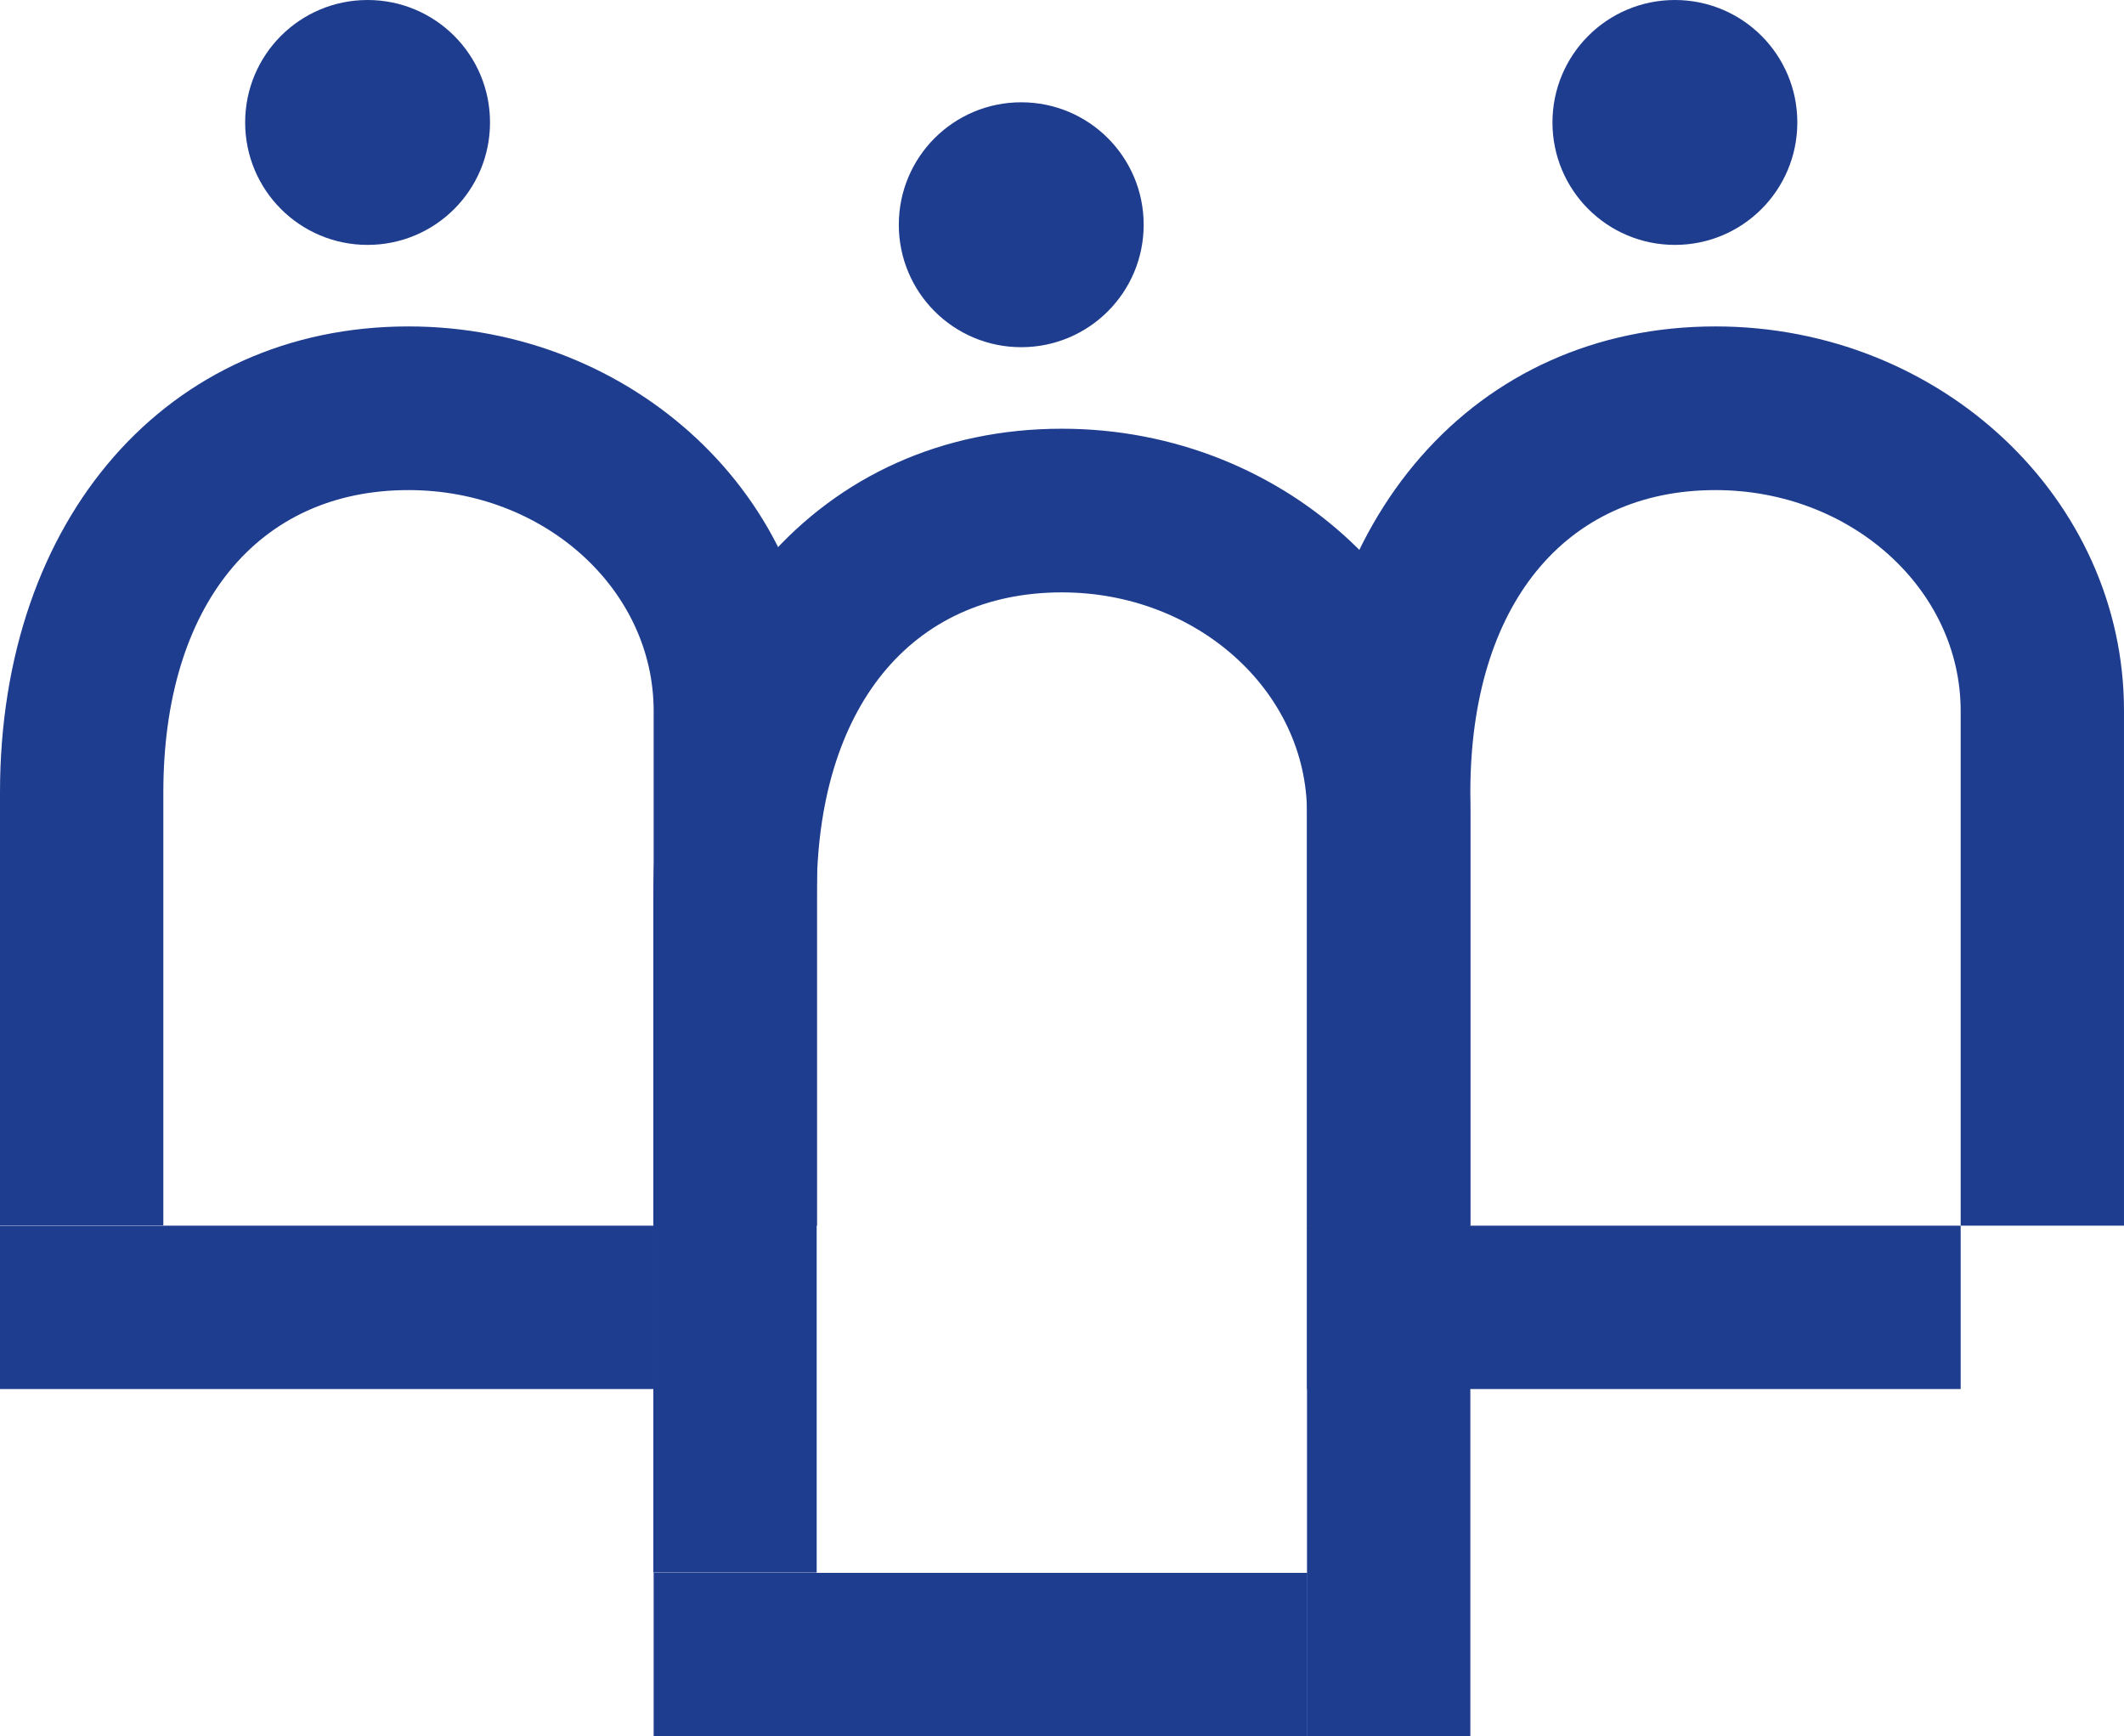 <?xml version="1.0" encoding="UTF-8"?> <svg xmlns="http://www.w3.org/2000/svg" id="Layer_1" data-name="Layer 1" width="70.61" height="57.71" viewBox="0 0 70.61 57.71"><g><path d="M70.61,40.74h-5.43V23.63c0-4.05-3.65-7.34-8.15-7.34-5.02,0-8.15,3.85-8.15,10.05v14.39h-5.43v-14.39c0-9.12,5.58-15.49,13.58-15.49,7.49,0,13.58,5.73,13.58,12.77v17.1Z" style="fill: #1f3d8f;"></path><rect x="43.45" y="40.74" width="21.73" height="5.43" style="fill: #1f3d8f;"></rect><path d="M59.75,4.07c0,2.25-1.82,4.07-4.07,4.07s-4.07-1.82-4.07-4.07,1.82-4.07,4.07-4.07,4.07,1.82,4.07,4.07" style="fill: #1f3d8f;"></path></g><g><path d="M27.16,40.74h-5.43V23.63c0-4.05-3.65-7.34-8.15-7.34-5.02,0-8.15,3.85-8.15,10.05v14.39H0v-14.39c0-9.12,5.58-15.49,13.58-15.49,7.49,0,13.58,5.73,13.58,12.77v17.1Z" style="fill: #1f3d8f;"></path><rect x="0" y="40.74" width="21.73" height="5.43" style="fill: #1f3d8f;"></rect><path d="M16.29,4.07c0,2.25-1.82,4.07-4.07,4.07s-4.07-1.82-4.07-4.07S9.97,0,12.22,0s4.07,1.82,4.07,4.07" style="fill: #1f3d8f;"></path></g><path d="M48.88,57.71h-5.43V27.03c0-4.05-3.65-7.34-8.15-7.34-5.02,0-8.15,3.85-8.15,10.05v22.53h-5.43V29.74c0-9.12,5.58-15.49,13.58-15.49,7.49,0,13.58,5.73,13.58,12.77v30.68Z" style="fill: #1f3d8f;"></path><rect x="21.73" y="52.28" width="21.73" height="5.43" style="fill: #1f3d8f;"></rect><path d="M38.02,7.47c0,2.25-1.82,4.07-4.07,4.07s-4.07-1.82-4.07-4.07,1.82-4.07,4.07-4.07,4.07,1.82,4.07,4.07" style="fill: #1f3d8f;"></path></svg> 